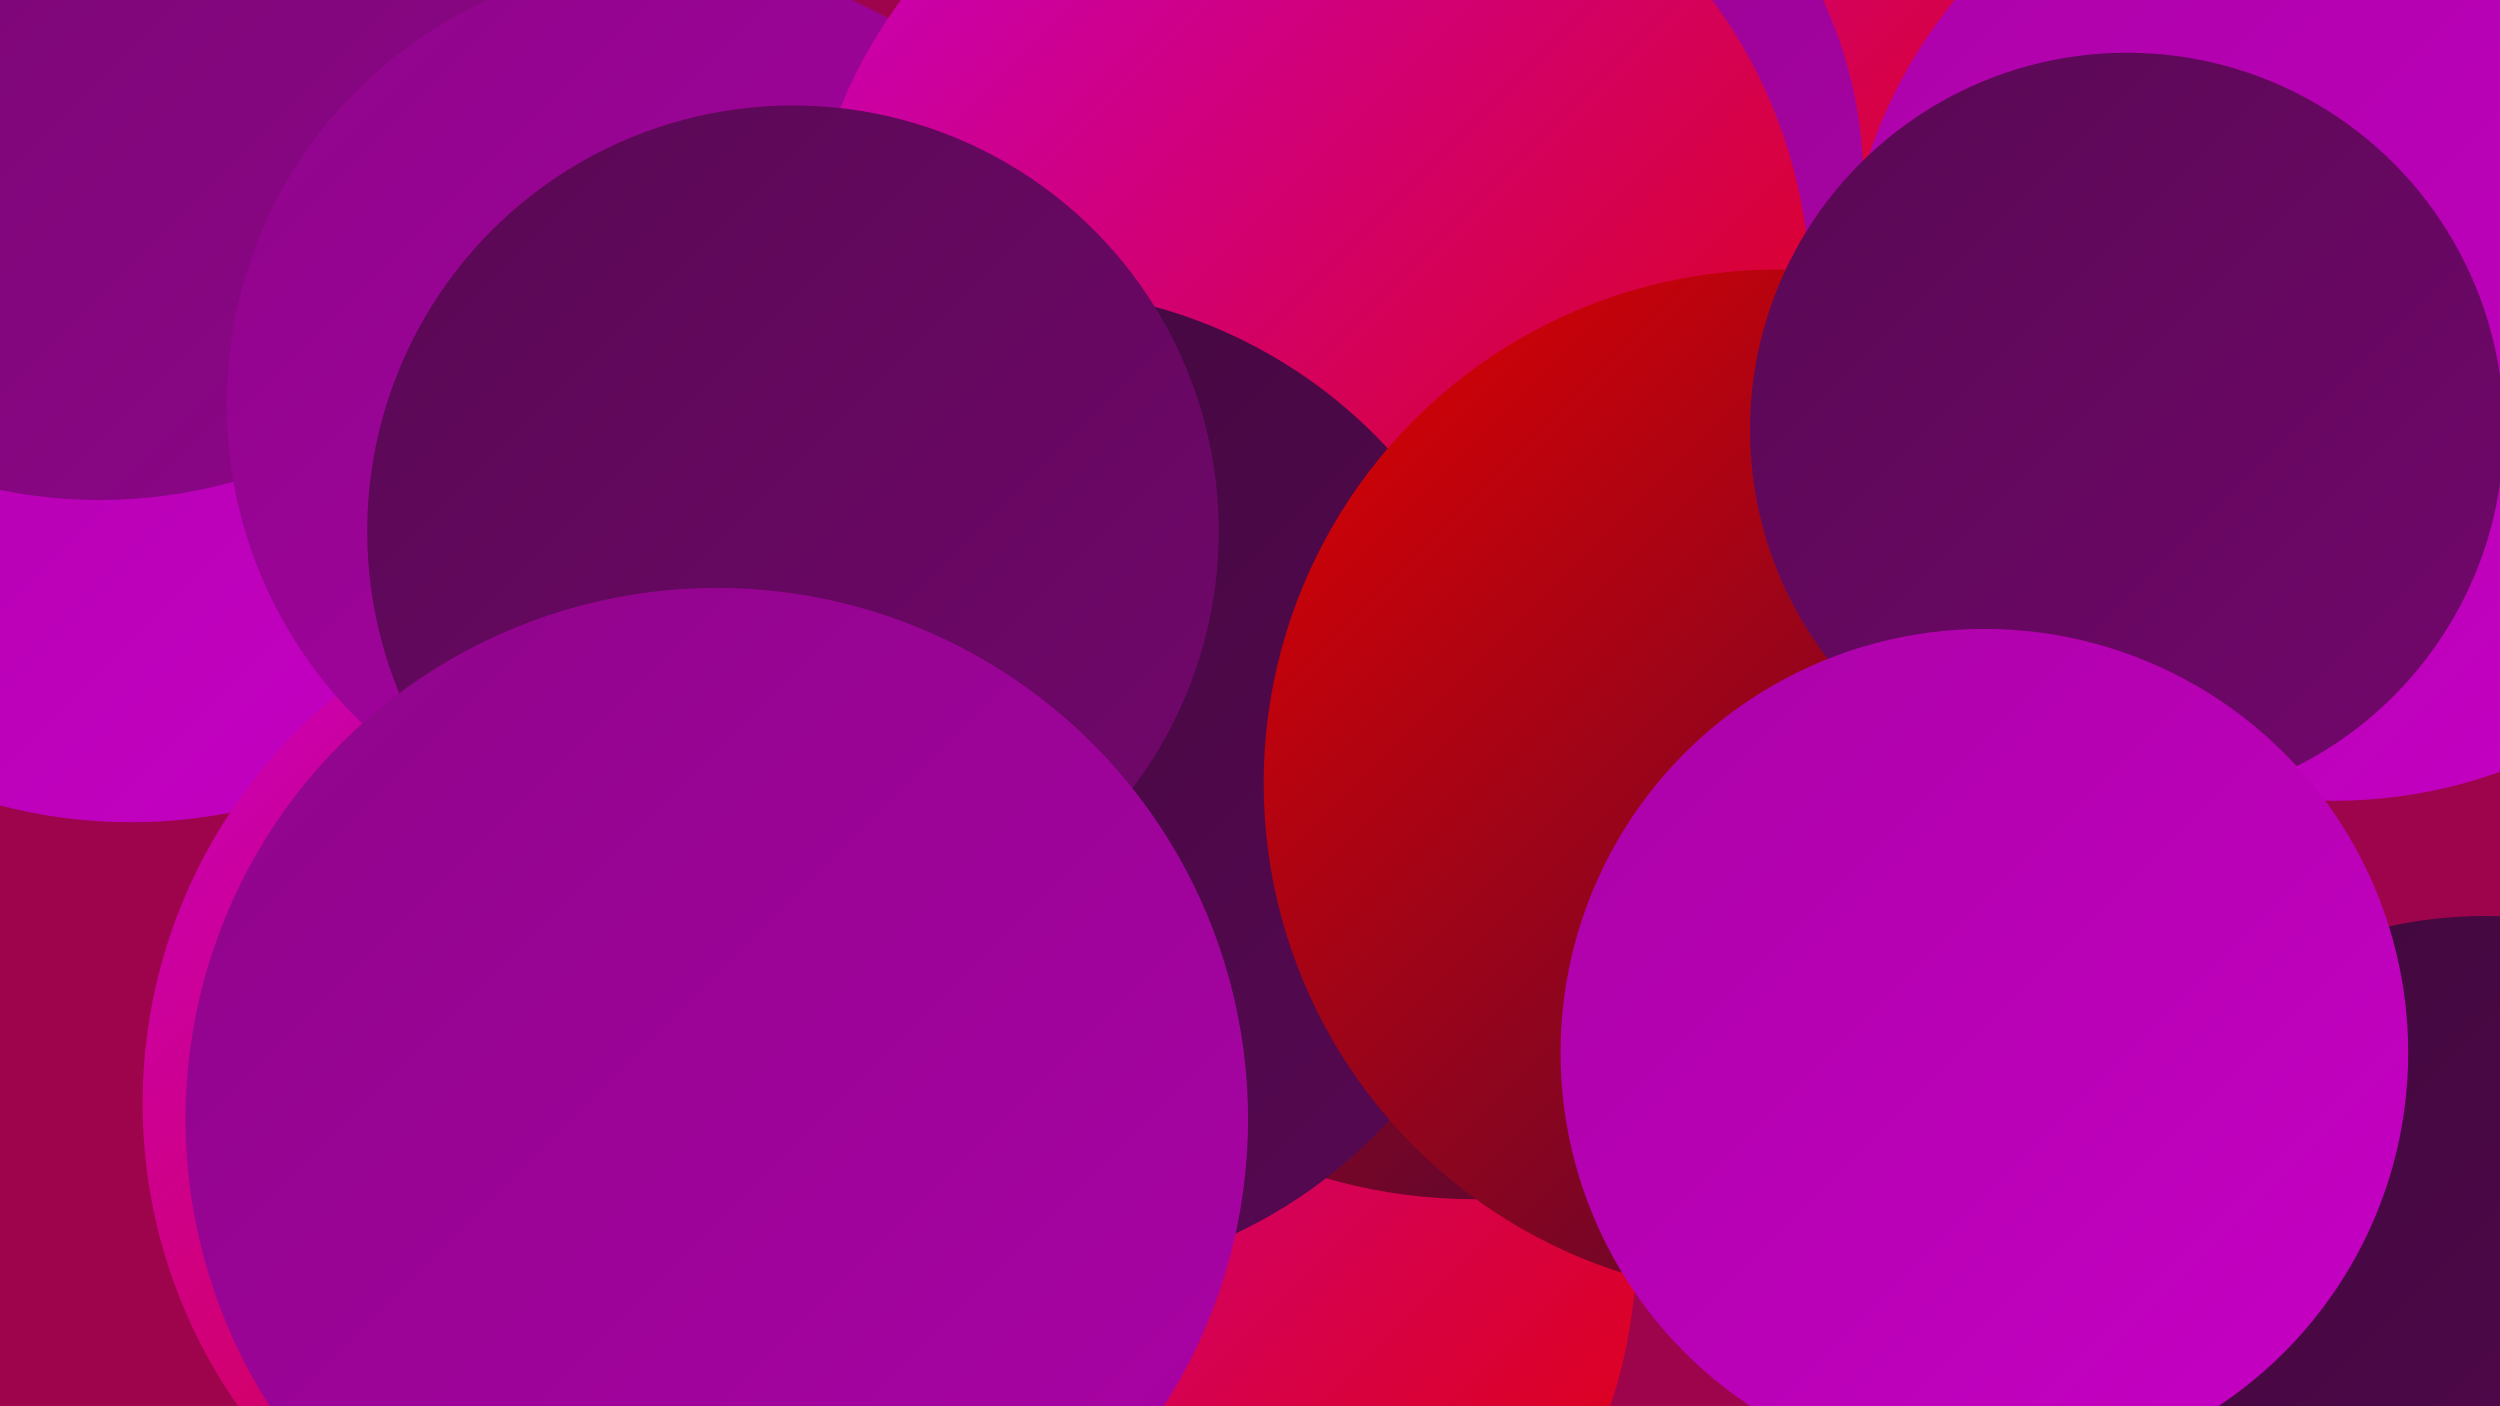 <?xml version="1.0" encoding="UTF-8"?><svg width="1280" height="720" xmlns="http://www.w3.org/2000/svg"><defs><linearGradient id="grad0" x1="0%" y1="0%" x2="100%" y2="100%"><stop offset="0%" style="stop-color:#3f083b;stop-opacity:1" /><stop offset="100%" style="stop-color:#580853;stop-opacity:1" /></linearGradient><linearGradient id="grad1" x1="0%" y1="0%" x2="100%" y2="100%"><stop offset="0%" style="stop-color:#580853;stop-opacity:1" /><stop offset="100%" style="stop-color:#73076d;stop-opacity:1" /></linearGradient><linearGradient id="grad2" x1="0%" y1="0%" x2="100%" y2="100%"><stop offset="0%" style="stop-color:#73076d;stop-opacity:1" /><stop offset="100%" style="stop-color:#8e0589;stop-opacity:1" /></linearGradient><linearGradient id="grad3" x1="0%" y1="0%" x2="100%" y2="100%"><stop offset="0%" style="stop-color:#8e0589;stop-opacity:1" /><stop offset="100%" style="stop-color:#ab02a7;stop-opacity:1" /></linearGradient><linearGradient id="grad4" x1="0%" y1="0%" x2="100%" y2="100%"><stop offset="0%" style="stop-color:#ab02a7;stop-opacity:1" /><stop offset="100%" style="stop-color:#c700c5;stop-opacity:1" /></linearGradient><linearGradient id="grad5" x1="0%" y1="0%" x2="100%" y2="100%"><stop offset="0%" style="stop-color:#c700c5;stop-opacity:1" /><stop offset="100%" style="stop-color:#e00100;stop-opacity:1" /></linearGradient><linearGradient id="grad6" x1="0%" y1="0%" x2="100%" y2="100%"><stop offset="0%" style="stop-color:#e00100;stop-opacity:1" /><stop offset="100%" style="stop-color:#3f083b;stop-opacity:1" /></linearGradient></defs><rect width="1280" height="720" fill="#9d044b" /><circle cx="67" cy="156" r="265" fill="url(#grad4)" /><circle cx="72" cy="3" r="205" fill="url(#grad5)" /><circle cx="1089" cy="61" r="276" fill="url(#grad1)" /><circle cx="343" cy="565" r="270" fill="url(#grad5)" /><circle cx="838" cy="64" r="204" fill="url(#grad5)" /><circle cx="577" cy="637" r="261" fill="url(#grad5)" /><circle cx="755" cy="339" r="275" fill="url(#grad6)" /><circle cx="51" cy="1" r="255" fill="url(#grad2)" /><circle cx="343" cy="207" r="227" fill="url(#grad3)" /><circle cx="734" cy="93" r="220" fill="url(#grad3)" /><circle cx="722" cy="334" r="211" fill="url(#grad2)" /><circle cx="669" cy="153" r="258" fill="url(#grad5)" /><circle cx="1195" cy="159" r="251" fill="url(#grad4)" /><circle cx="524" cy="402" r="254" fill="url(#grad0)" /><circle cx="1272" cy="697" r="228" fill="url(#grad0)" /><circle cx="406" cy="272" r="218" fill="url(#grad1)" /><circle cx="910" cy="401" r="263" fill="url(#grad6)" /><circle cx="367" cy="573" r="272" fill="url(#grad3)" /><circle cx="1089" cy="220" r="193" fill="url(#grad1)" /><circle cx="1016" cy="539" r="217" fill="url(#grad4)" /></svg>